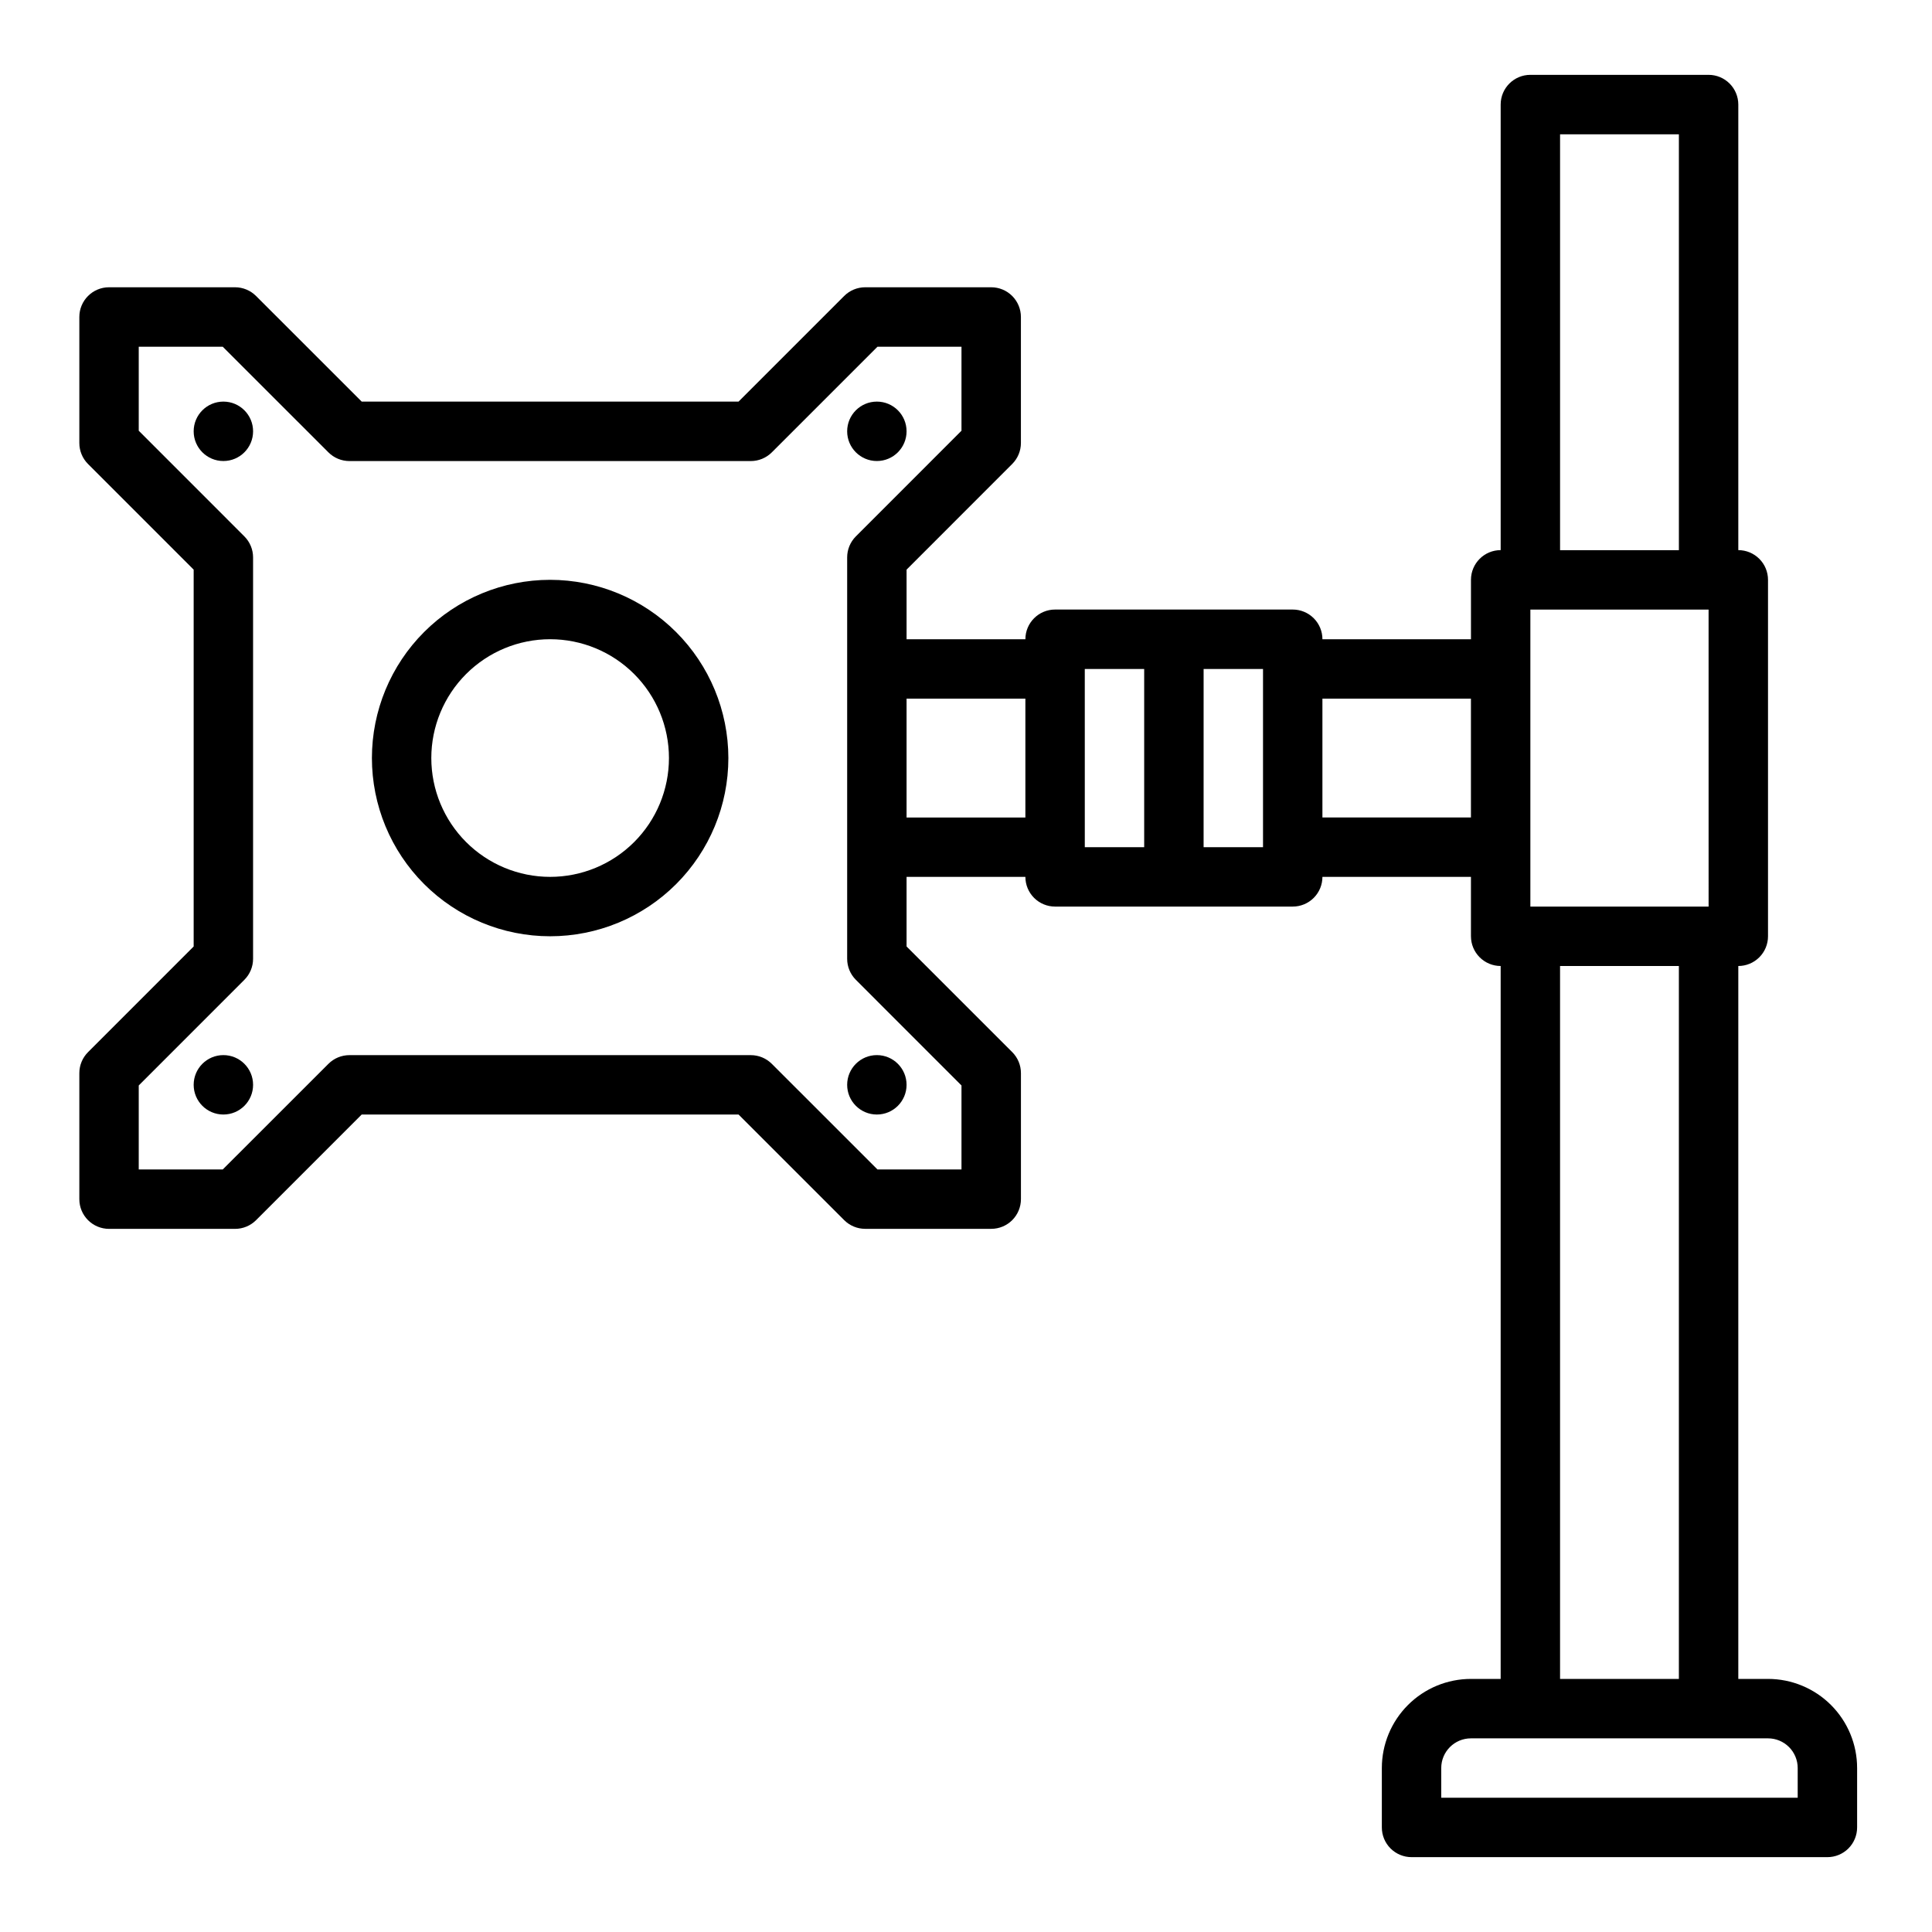 <?xml version="1.0" encoding="UTF-8"?>
<!-- Uploaded to: SVG Repo, www.svgrepo.com, Generator: SVG Repo Mixer Tools -->
<svg fill="#000000" width="800px" height="800px" version="1.1" viewBox="144 144 512 512" xmlns="http://www.w3.org/2000/svg">
 <g>
  <path d="m612.54 588.93h-7.871v-188.93c2.086 0 4.09-0.832 5.566-2.309 1.477-1.477 2.305-3.477 2.305-5.566v-94.461c0-2.09-0.828-4.094-2.305-5.566-1.477-1.477-3.481-2.309-5.566-2.309v-118.08c0-2.09-0.832-4.09-2.305-5.566-1.477-1.477-3.481-2.309-5.566-2.309h-47.234c-4.348 0-7.871 3.527-7.871 7.875v118.08c-4.348 0-7.871 3.527-7.871 7.875v15.742h-39.363c0-2.086-0.828-4.09-2.305-5.566-1.477-1.477-3.477-2.305-5.566-2.305h-62.977c-4.348 0-7.871 3.523-7.871 7.871h-31.488v-18.445l27.992-28c1.477-1.477 2.309-3.477 2.309-5.566v-33.391c0-2.09-0.832-4.09-2.305-5.566-1.477-1.477-3.481-2.309-5.566-2.309h-33.402c-2.09 0.004-4.09 0.832-5.566 2.309l-27.992 27.992h-99.863l-28.004-27.992c-1.473-1.477-3.477-2.305-5.562-2.309h-33.395c-4.348 0-7.871 3.527-7.871 7.875v33.402-0.004c0 2.09 0.828 4.09 2.305 5.566l27.992 27.992v99.867l-27.992 28c-1.477 1.477-2.305 3.477-2.305 5.566v33.402-0.004c0 2.09 0.828 4.09 2.305 5.566 1.477 1.477 3.481 2.305 5.566 2.305h33.402c2.086 0 4.09-0.828 5.562-2.305l27.996-28h99.863l28 27.992c1.477 1.477 3.477 2.305 5.566 2.305h33.402c2.086 0 4.09-0.828 5.566-2.305 1.473-1.477 2.305-3.477 2.305-5.566v-33.398c0-2.09-0.832-4.09-2.309-5.566l-28-27.992v-18.445h31.488c0 2.086 0.828 4.09 2.305 5.566 1.477 1.477 3.481 2.305 5.566 2.305h62.977c2.09 0 4.09-0.828 5.566-2.305 1.477-1.477 2.305-3.481 2.305-5.566h39.359v15.742h0.004c0 2.09 0.828 4.09 2.305 5.566 1.477 1.477 3.477 2.309 5.566 2.309v188.93h-7.871c-6.266 0-12.273 2.488-16.699 6.918-4.43 4.43-6.918 10.438-6.918 16.699v15.746c0 2.086 0.828 4.09 2.305 5.566 1.477 1.473 3.481 2.305 5.566 2.305h110.21c2.086 0 4.09-0.832 5.566-2.305 1.473-1.477 2.305-3.481 2.305-5.566v-15.746c0-6.262-2.488-12.27-6.918-16.699-4.43-4.43-10.438-6.918-16.699-6.918zm-62.977-220.41v-62.977h47.23l0.004 78.719h-47.234zm7.871-188.93h31.488v110.21h-31.488zm-158.63 252.07v22.262h-22.262l-28-27.992c-1.477-1.477-3.477-2.309-5.566-2.309h-106.38c-2.086 0-4.09 0.832-5.562 2.309l-28.004 27.992h-22.262v-22.262l27.992-28c1.477-1.477 2.309-3.481 2.309-5.566v-106.38c0-2.086-0.832-4.09-2.309-5.566l-27.992-28v-22.262h22.262l28 27.992h0.004c1.473 1.477 3.477 2.305 5.562 2.309h106.38c2.09-0.004 4.09-0.832 5.566-2.309l28-27.992h22.262v22.262l-27.992 28c-1.477 1.477-2.305 3.481-2.305 5.566v106.38c0 2.086 0.828 4.09 2.305 5.566zm-14.555-71.016v-31.488h31.488v31.488zm47.23-39.359h15.742v47.23l-15.738 0.004zm31.488 47.23 0.004-47.23h15.742v47.23zm31.488-7.871v-31.488h39.359v31.488zm62.977 39.359h31.488v188.93h-31.488zm62.977 220.42h-94.465v-7.871c0-4.348 3.527-7.871 7.875-7.871h78.719c2.09 0 4.09 0.828 5.566 2.305 1.477 1.477 2.305 3.481 2.305 5.566z"/>
  <path d="m289.79 297.66c-12.527 0-24.539 4.973-33.398 13.832-8.855 8.859-13.832 20.871-13.832 33.398 0 12.527 4.977 24.539 13.832 33.398 8.859 8.855 20.871 13.832 33.398 13.832 12.527 0 24.543-4.977 33.398-13.832 8.859-8.859 13.836-20.871 13.836-33.398-0.012-12.523-4.992-24.531-13.848-33.383-8.855-8.855-20.863-13.836-33.387-13.848zm0 78.719c-8.352 0-16.359-3.316-22.266-9.223-5.902-5.906-9.223-13.914-9.223-22.266 0-8.352 3.32-16.359 9.223-22.266 5.906-5.906 13.914-9.223 22.266-9.223 8.352 0 16.363 3.316 22.266 9.223 5.906 5.906 9.223 13.914 9.223 22.266 0 8.352-3.316 16.359-9.223 22.266-5.902 5.906-13.914 9.223-22.266 9.223z"/>
  <path d="m211.07 258.3c0 4.348-3.523 7.875-7.871 7.875-4.348 0-7.875-3.527-7.875-7.875 0-4.348 3.527-7.871 7.875-7.871 4.348 0 7.871 3.523 7.871 7.871"/>
  <path d="m211.07 431.49c0 4.348-3.523 7.871-7.871 7.871-4.348 0-7.875-3.523-7.875-7.871 0-4.348 3.527-7.875 7.875-7.875 4.348 0 7.871 3.527 7.871 7.875"/>
  <path d="m384.25 431.49c0 4.348-3.523 7.871-7.871 7.871-4.348 0-7.871-3.523-7.871-7.871 0-4.348 3.523-7.875 7.871-7.875 4.348 0 7.871 3.527 7.871 7.875"/>
  <path d="m384.25 258.3c0 4.348-3.523 7.875-7.871 7.875-4.348 0-7.871-3.527-7.871-7.875 0-4.348 3.523-7.871 7.871-7.871 4.348 0 7.871 3.523 7.871 7.871"/>
 </g>
</svg>
